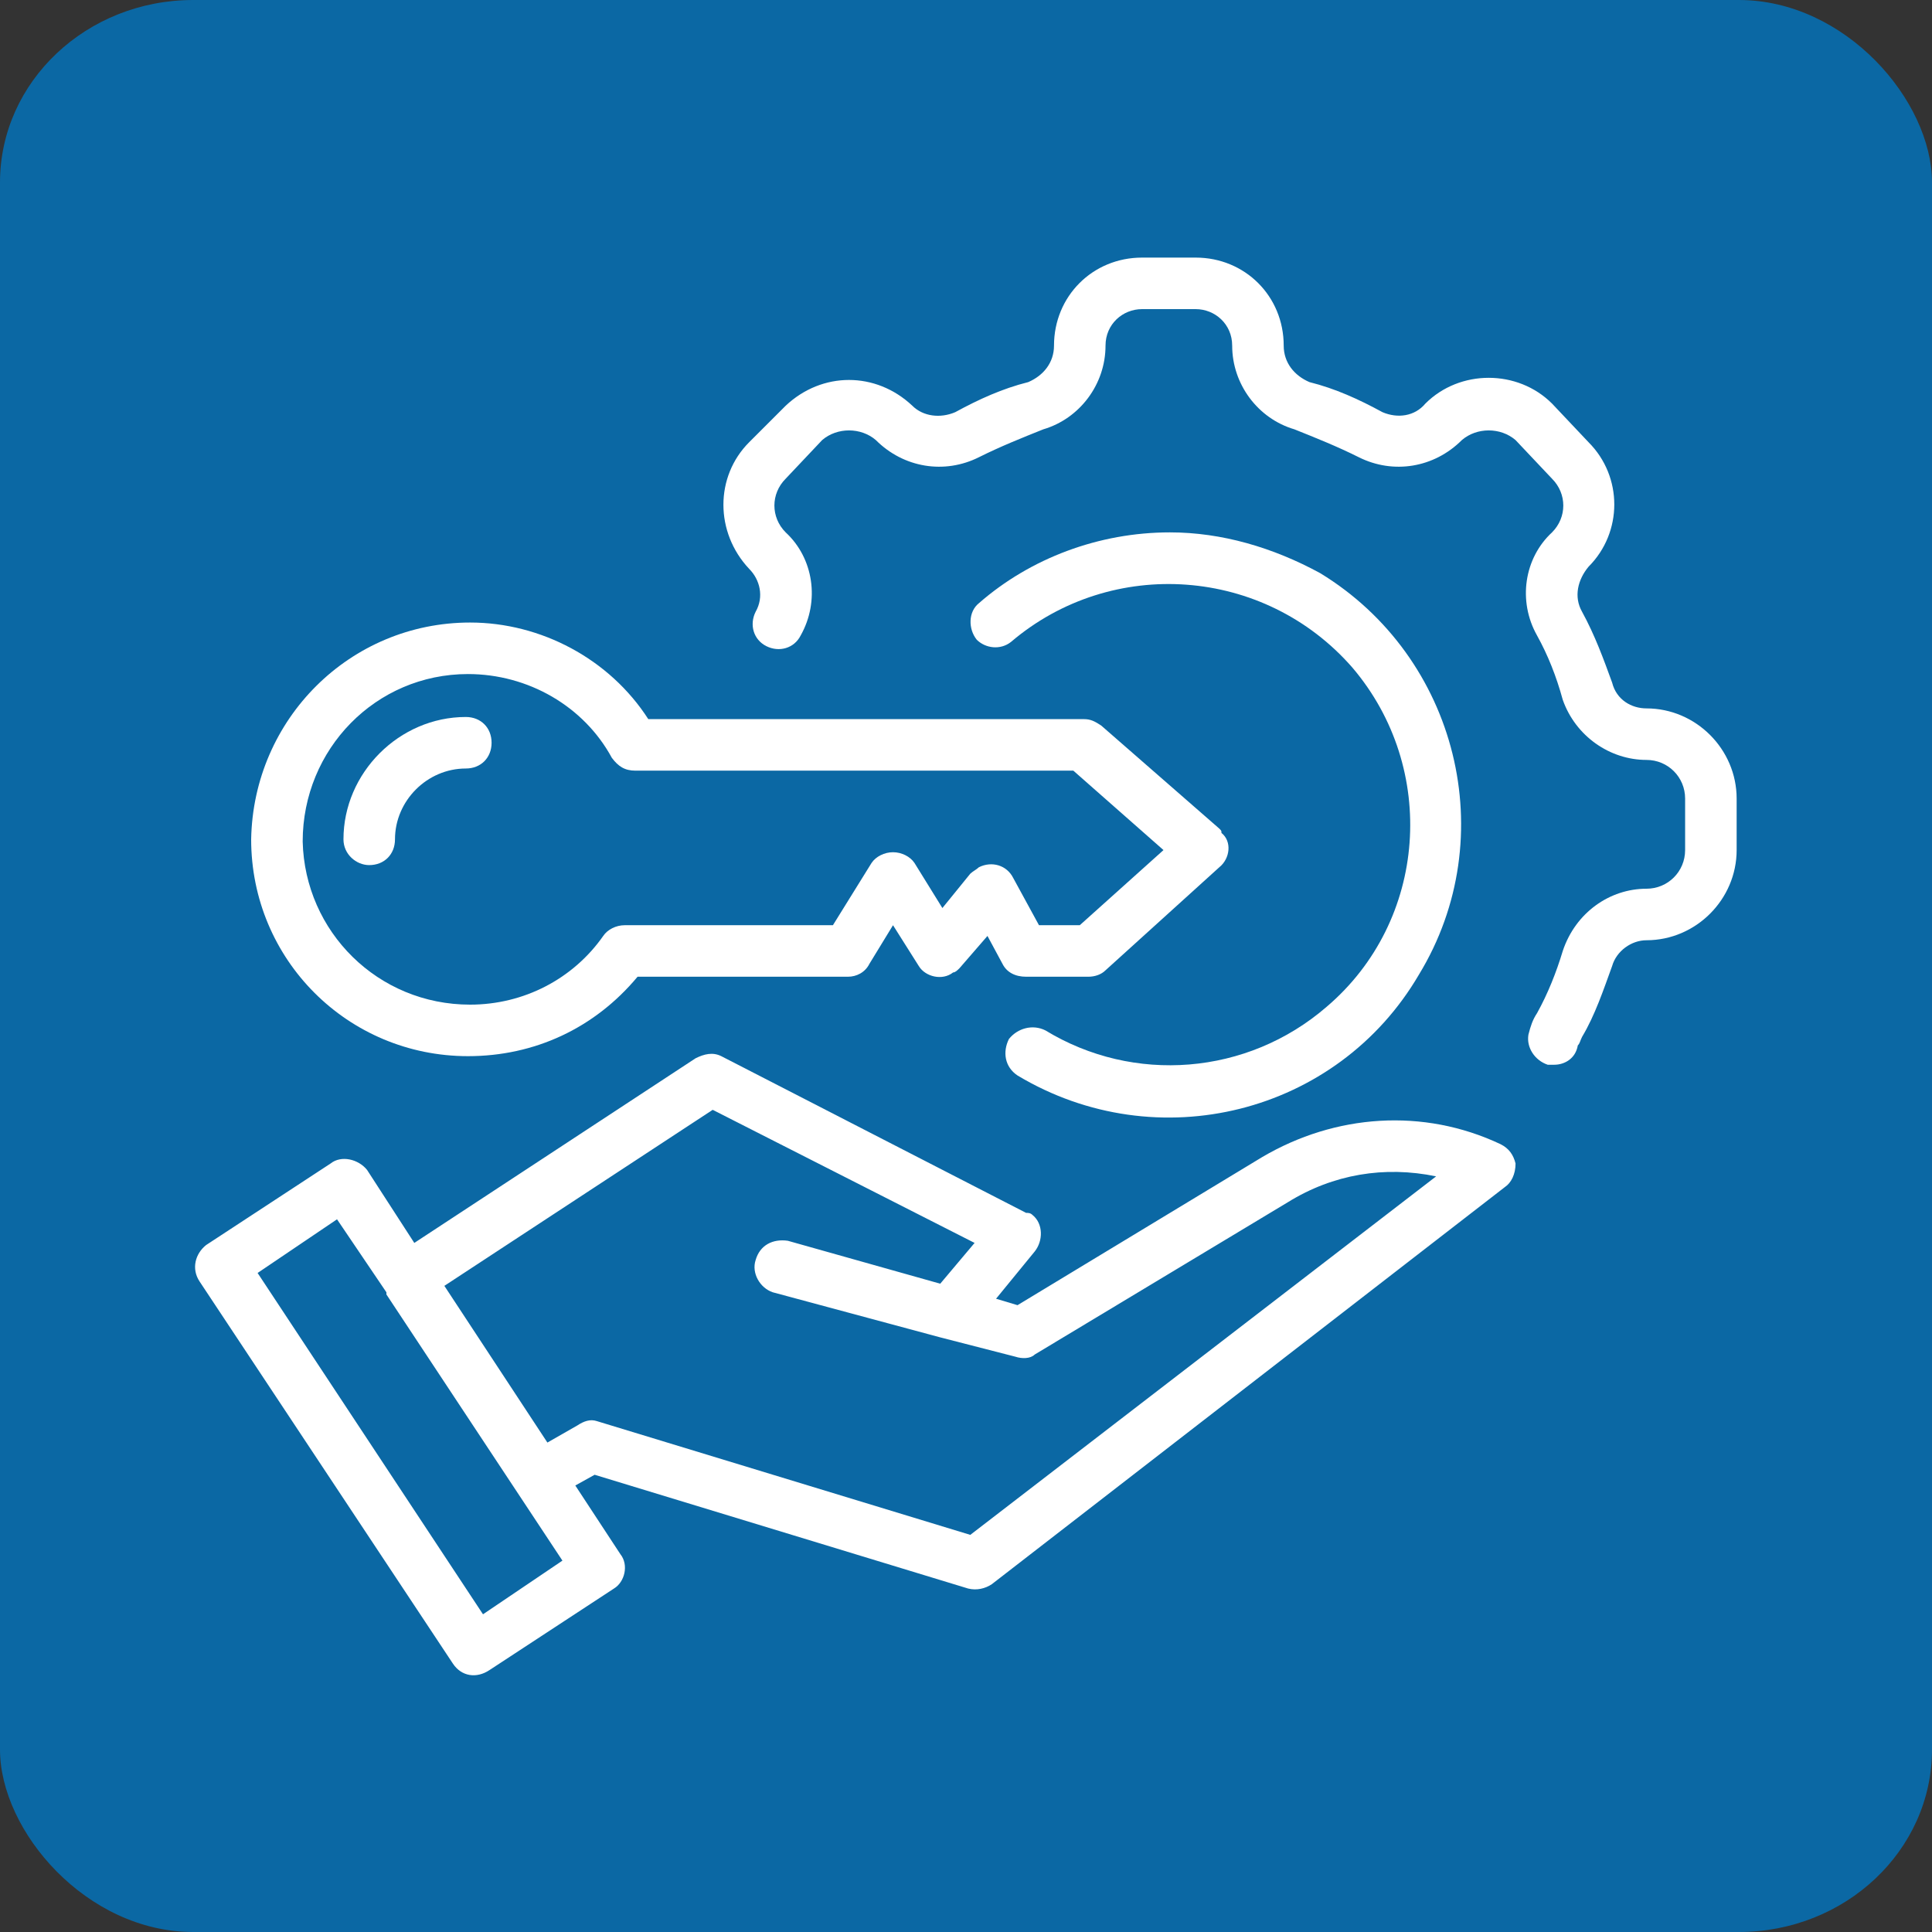 <?xml version="1.0" encoding="UTF-8"?>
<svg xmlns="http://www.w3.org/2000/svg" xmlns:xlink="http://www.w3.org/1999/xlink" xml:space="preserve" width="900px" height="900px" version="1.1" style="shape-rendering:geometricPrecision; text-rendering:geometricPrecision; image-rendering:optimizeQuality; fill-rule:evenodd; clip-rule:evenodd" viewBox="0 0 900 900">
 <rect x="0" y="0" width="900" height="900" fill="#333333" stroke="none"/>
 <defs>
  <style type="text/css">
   
    .fil0 {fill:#0B68A4}
    .fil1 {fill:white;fill-rule:nonzero}
   
  </style>
 </defs>
 <g id="Layer_x0020_1">
  <rect class="fil0" width="900" height="900" rx="90" ry="85"></rect>
  <g id="_2530279355856">
   <path class="fil1" d="M545 248c-33,0 -65,12 -89,33 -5,4 -5,12 -1,17 4,4 11,5 16,1 47,-40 118,-35 159,12 40,47 35,118 -12,158 -37,32 -90,36 -131,11 -6,-3 -13,-1 -17,4 -3,6 -2,13 4,17 0,0 0,0 0,0 65,39 149,18 187,-47 39,-64 18,-148 -46,-187 -22,-12 -46,-19 -70,-19z"></path>
   <path class="fil1" d="M767 330c-7,0 -14,-4 -16,-12 -4,-11 -8,-22 -14,-33 -4,-7 -2,-15 3,-21 16,-16 16,-42 0,-58l-17 -18c-16,-16 -43,-16 -59,0 -5,6 -13,7 -20,4 -11,-6 -22,-11 -34,-14 -7,-3 -12,-9 -12,-17 0,-23 -18,-41 -41,-41l-25 0c-23,0 -41,18 -41,41 0,8 -5,14 -12,17 -12,3 -23,8 -34,14 -7,3 -15,2 -20,-3 -17,-16 -42,-16 -59,0l-17 17c-16,16 -16,42 0,59 5,5 7,13 3,20 -3,6 -1,13 5,16 6,3 13,1 16,-5 9,-16 6,-36 -7,-48 -7,-7 -7,-18 0,-25l17 -18c7,-6 18,-6 25,0 13,13 32,16 48,8 10,-5 20,-9 30,-13 17,-5 29,-21 29,-39 0,-10 8,-17 17,-17l25 0c9,0 17,7 17,17 0,18 12,34 29,39 10,4 20,8 30,13 16,8 35,5 48,-8 7,-6 18,-6 25,0l17 18c7,7 7,18 0,25 0,0 0,0 0,0 -13,12 -16,32 -7,48 5,9 9,19 12,30 6,17 22,28 39,28 10,0 18,8 18,18l0 24c0,10 -8,18 -18,18 -17,0 -33,11 -39,29 -3,10 -7,20 -12,29 -2,3 -3,6 -4,10 -1,6 3,12 9,14 1,0 2,0 3,0 5,0 10,-3 11,-9 1,-1 1,-2 2,-4 6,-10 10,-22 14,-33 2,-7 9,-12 16,-12 23,0 42,-19 42,-42l0 -24c0,-23 -19,-42 -42,-42z"></path>
   <path class="fil1" d="M452 715l-174 -53c-3,-1 -6,0 -9,2l-14 8 -48 -73 125 -82 122 62 -16 19 -71 -20c-7,-1 -13,2 -15,9 -2,6 2,13 8,15l78 21 0 0 35 9c3,1 7,1 9,-1l118 -71c21,-13 45,-17 69,-12l-217 167zm-227 37l-105 -159 37 -25 23 34 0 1 0 0 82 124 -37 25zm481 -210c-1,-4 -3,-7 -7,-9 -36,-17 -77,-14 -111,6l-114 69 -10 -3 18 -22c4,-5 4,-13 -1,-17 -1,-1 -2,-1 -3,-1l-142 -73c-4,-2 -8,-1 -12,1l-131 86 -22 -34c-4,-5 -12,-7 -17,-3l-58 38c-5,4 -7,11 -3,17l118 178c4,6 11,7 17,3l58 -38c5,-3 7,-11 3,-16l-21 -32 9 -5 174 53c4,1 8,0 11,-2l239 -185c3,-2 5,-6 5,-11z"></path>
   <path class="fil1" d="M542 396l-39 35 -19 0 -12 -22c-3,-6 -10,-8 -16,-5 -1,1 -3,2 -4,3l-13 16 -13 -21c-2,-3 -6,-5 -10,-5 -4,0 -8,2 -10,5l-18 29 -97 0c-4,0 -8,2 -10,5 -14,20 -37,32 -62,32 -43,0 -77,-34 -78,-76 0,-43 34,-78 77,-78 28,0 54,15 67,39 3,4 6,6 11,6l204 0 42 37zm-323 -106c-56,0 -101,45 -102,101 0,56 45,101 101,101 31,0 59,-13 79,-37l98 0c4,0 8,-2 10,-6l11 -18 12 19c3,5 11,7 16,3 1,0 2,-1 3,-2l13 -15 7 13c2,4 6,6 11,6l29 0c3,0 6,-1 8,-3l53 -48c5,-4 6,-12 1,-16 0,-1 0,-1 -1,-2l-55 -48c-3,-2 -5,-3 -8,-3l-203 0c-18,-28 -50,-45 -83,-45z"></path>
   <path class="fil1" d="M217 334c-31,0 -57,26 -57,57 0,7 6,12 12,12 7,0 12,-5 12,-12 0,-18 15,-33 33,-33 7,0 12,-5 12,-12 0,-7 -5,-12 -12,-12z"></path>
  </g>
 </g>
</svg>
